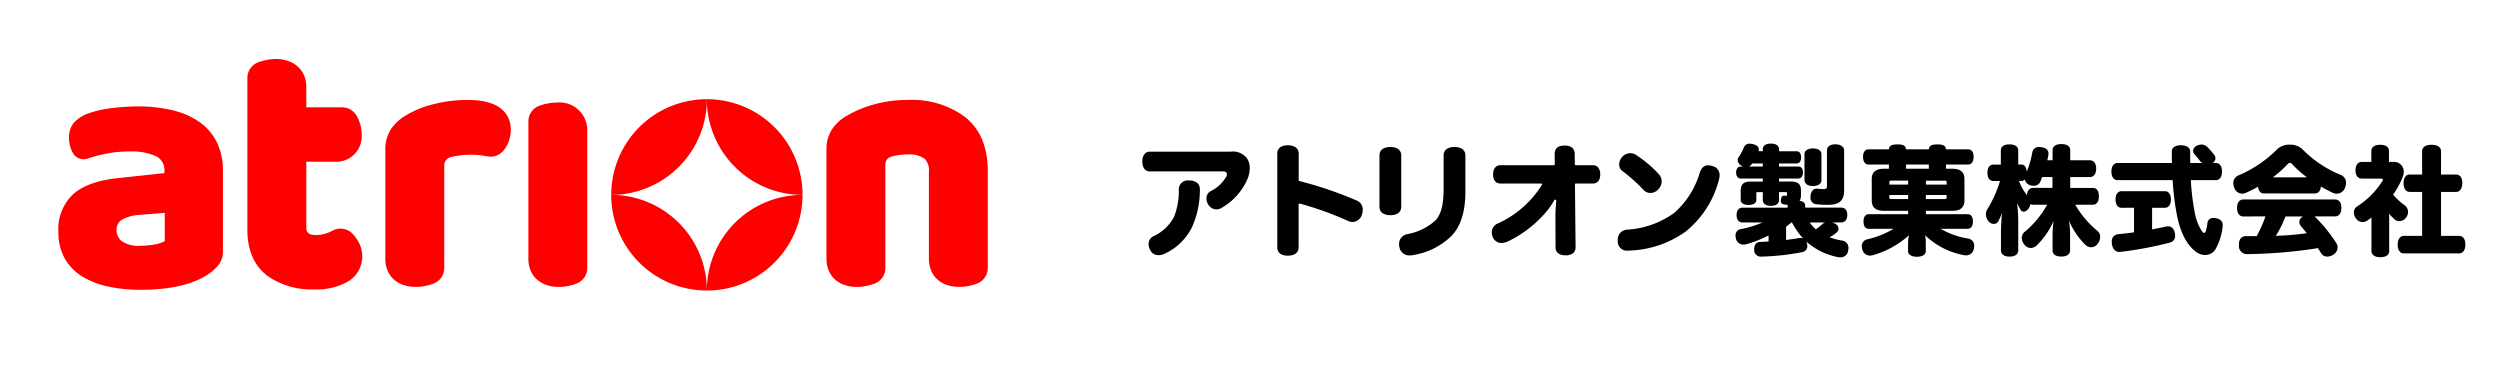 <svg xmlns="http://www.w3.org/2000/svg" width="383" height="57.891" viewBox="0 0 383 57.891">
  <g id="グループ_36555" data-name="グループ 36555" transform="translate(-20 -16)">
    <g id="グループ_26564" data-name="グループ 26564" transform="translate(20 16)">
      <rect id="長方形_23724" data-name="長方形 23724" width="160.373" height="57.891" transform="translate(0 0)" fill="none"/>
      <g id="グループ_26524" data-name="グループ 26524" transform="translate(8.942 9.04)">
        <path id="パス_26222" data-name="パス 26222" d="M109.056,26.731a2.551,2.551,0,0,0-3.069-.41,5.237,5.237,0,0,1-1.15.448,4.344,4.344,0,0,1-1.163.2,5.472,5.472,0,0,1-.838-.057.978.978,0,0,1-.827-.958V15.742h4.46a3.9,3.9,0,0,0,4.022-4.218,5.259,5.259,0,0,0-.293-1.758,6.141,6.141,0,0,0-.513-1.126,2.563,2.563,0,0,0-2.2-1.236h-5.475V4.316C102.009,1.335,99.693,0,97.4,0a7.354,7.354,0,0,0-1.7.192,7.857,7.857,0,0,0-1.145.345,2.579,2.579,0,0,0-1.575,2.4V26.183c0,4.005,1.743,6.087,3.2,7.128a11.9,11.9,0,0,0,7.045,1.993,9.871,9.871,0,0,0,4.74-.991,4.464,4.464,0,0,0,2.617-4.012,4.619,4.619,0,0,0-.568-2.272,5.868,5.868,0,0,0-.965-1.3" transform="translate(-64.025 0)" fill="red"/>
        <path id="パス_26223" data-name="パス 26223" d="M173.583,20.15a20.85,20.85,0,0,0-5.618.708,14.958,14.958,0,0,0-4.156,1.763,6.923,6.923,0,0,0-2.165,2.078,5.823,5.823,0,0,0-.809,3.15V44.47c0,2.622,1.829,4.316,4.659,4.316a7.056,7.056,0,0,0,1.7-.2,8.04,8.04,0,0,0,1.1-.341,2.542,2.542,0,0,0,1.568-2.354V30.174a1.3,1.3,0,0,1,.95-1.257l.01,0a12.792,12.792,0,0,1,3.3-.377,10.191,10.191,0,0,1,1.249.078c.464.059.834.115,1.1.167a2.551,2.551,0,0,0,2.458-.87,4.828,4.828,0,0,0,.836-1.491,5.248,5.248,0,0,0,.294-1.759c0-1.357-.631-4.512-6.474-4.512" transform="translate(-110.744 -13.874)" fill="red"/>
        <path id="パス_26224" data-name="パス 26224" d="M235.613,21.41a7.354,7.354,0,0,0-1.7.192,8.079,8.079,0,0,0-1.113.333A2.551,2.551,0,0,0,231.2,24.3V45.338c0,2.622,1.829,4.316,4.66,4.316a7.064,7.064,0,0,0,1.7-.2,8.235,8.235,0,0,0,1.066-.328,2.551,2.551,0,0,0,1.6-2.367V25.775a4.253,4.253,0,0,0-4.611-4.365" transform="translate(-159.194 -14.742)" fill="red"/>
        <path id="パス_26225" data-name="パス 26225" d="M398.987,22.7a13.65,13.65,0,0,0-8.606-2.551,19.05,19.05,0,0,0-5.494.747,16.956,16.956,0,0,0-3.988,1.7,6.8,6.8,0,0,0-2.261,2.108,5.63,5.63,0,0,0-.81,3.052V44.471c0,2.622,1.829,4.316,4.659,4.316a7.069,7.069,0,0,0,1.7-.2,8.011,8.011,0,0,0,1.1-.341,2.542,2.542,0,0,0,1.568-2.354V30a1.2,1.2,0,0,1,.821-1.14l.009,0a8.883,8.883,0,0,1,2.7-.367,3.907,3.907,0,0,1,2.518.691,2.623,2.623,0,0,1,.618,2.053V44.471c0,2.826,2.125,4.574,5.339,4.285a7.25,7.25,0,0,0,1.07-.186,7.451,7.451,0,0,0,1.035-.318,2.576,2.576,0,0,0,1.581-2.394V31.037c0-3.688-1.2-6.492-3.555-8.335" transform="translate(-260.157 -13.875)" fill="red"/>
        <path id="パス_26226" data-name="パス 26226" d="M286.6,19.771a14.657,14.657,0,0,0-14.657,14.657A14.657,14.657,0,0,0,286.6,19.771" transform="translate(-187.247 -13.613)" fill="red"/>
        <path id="パス_26227" data-name="パス 26227" d="M319,19.771h0A14.657,14.657,0,0,0,333.66,34.428,14.657,14.657,0,0,0,319,19.771" transform="translate(-219.652 -13.613)" fill="red"/>
        <path id="パス_26228" data-name="パス 26228" d="M271.941,66.832A14.657,14.657,0,0,0,286.6,81.489a14.657,14.657,0,0,0-14.657-14.657" transform="translate(-187.247 -46.018)" fill="red"/>
        <path id="パス_26229" data-name="パス 26229" d="M319,81.489h0a14.657,14.657,0,0,0,14.657-14.657A14.657,14.657,0,0,0,319,81.489" transform="translate(-219.652 -46.018)" fill="red"/>
        <path id="パス_26230" data-name="パス 26230" d="M21.652,25.738a11.989,11.989,0,0,0-4.129-1.82,22.328,22.328,0,0,0-5.351-.6,32.322,32.322,0,0,0-4.048.272,16.34,16.34,0,0,0-3.722.869A5.258,5.258,0,0,0,2.309,25.9a3.485,3.485,0,0,0-.679,2.255,4.723,4.723,0,0,0,.489,2.092c.027.055.055.11.083.163a1.869,1.869,0,0,0,2.25.907,23.249,23.249,0,0,1,2.422-.662,18.624,18.624,0,0,1,3.994-.435,9.328,9.328,0,0,1,3.993.679,2.33,2.33,0,0,1,1.386,2.255v.38L9.128,34.3q-4.673.489-6.9,2.5A7.356,7.356,0,0,0,0,42.554a8.2,8.2,0,0,0,.9,3.912A7.47,7.47,0,0,0,3.45,49.237a12.288,12.288,0,0,0,3.967,1.63,22.738,22.738,0,0,0,5.189.543q6.41,0,9.943-2.119a7.868,7.868,0,0,0,1.875-1.548,3.372,3.372,0,0,0,.788-2.309V33.263a9.919,9.919,0,0,0-.923-4.428,8.215,8.215,0,0,0-2.635-3.1M16.3,43.966a4.962,4.962,0,0,1-1.657.516,12.129,12.129,0,0,1-2.037.19,4.6,4.6,0,0,1-2.852-.679,2.16,2.16,0,0,1-.842-1.766,1.756,1.756,0,0,1,.978-1.63,6.029,6.029,0,0,1,2.5-.652L16.3,39.62Z" transform="translate(0 -16.057)" fill="red"/>
      </g>
    </g>
    <g id="グループ_35858" data-name="グループ 35858" transform="translate(-6)">
      <g id="レイヤー_1" data-name="レイヤー 1" transform="translate(-2371.307 -341.842)">
        <g id="グループ_2" data-name="グループ 2" transform="translate(2572.307 379.842)">
          <path id="パス_15" data-name="パス 15" d="M2574.789,401.549a1.376,1.376,0,0,1-1.268-.783,1.882,1.882,0,0,1-.25-.9,1.3,1.3,0,0,1,.759-1.227,6.679,6.679,0,0,0,3.142-2.971,10.686,10.686,0,0,0,.731-4.154,1.358,1.358,0,0,1,1.536-1.407,1.866,1.866,0,0,1,1.358.441,1.255,1.255,0,0,1,.329.942,13.832,13.832,0,0,1-1.178,5.713,8.774,8.774,0,0,1-4.319,4.171A2.146,2.146,0,0,1,2574.789,401.549Zm8.846-7.013a1.5,1.5,0,0,1-1.271-.827,1.579,1.579,0,0,1-.227-.823,1.232,1.232,0,0,1,.629-1.134,5.638,5.638,0,0,0,2.4-2.229.925.925,0,0,0,.109-.361c0-.217-.152-.449-.581-.449h-11.3c-.647,0-1.083-.61-1.083-1.517s.443-1.5,1.1-1.5h12.381a2.727,2.727,0,0,1,2.494.94,2.494,2.494,0,0,1,.479,1.58,4.374,4.374,0,0,1-.331,1.634,9.354,9.354,0,0,1-4.079,4.509A1.6,1.6,0,0,1,2583.635,394.536Z" transform="translate(-2572.307 -384.457)"/>
          <path id="パス_16" data-name="パス 16" d="M2671.471,397.971c-1.024,0-1.612-.464-1.612-1.272V382.333c0-.808.587-1.271,1.612-1.271,1.045,0,1.669.475,1.669,1.271v4.083a.127.127,0,0,0,.1.123,58.446,58.446,0,0,1,8.732,2.961,1.479,1.479,0,0,1,.983,1.4,2.387,2.387,0,0,1-.125.754,1.557,1.557,0,0,1-1.429,1.161,1.629,1.629,0,0,1-.684-.158,50.356,50.356,0,0,0-7.429-2.672.121.121,0,0,0-.034,0,.129.129,0,0,0-.077.026.127.127,0,0,0-.05.1v6.6C2673.121,397.5,2672.5,397.971,2671.471,397.971Z" transform="translate(-2649.179 -380.803)"/>
          <path id="パス_17" data-name="パス 17" d="M2748.347,398.917a1.524,1.524,0,0,1-1.559-1.168,1.817,1.817,0,0,1-.072-.52,1.513,1.513,0,0,1,1.2-1.558,8.844,8.844,0,0,0,4.357-2.1c.886-.94,1.264-2.419,1.264-4.946v-5.009c0-1.182,1.167-1.309,1.668-1.309s1.668.128,1.668,1.309V389.2c0,3.051-.738,5.335-2.193,6.791a10.875,10.875,0,0,1-6.069,2.912A1.344,1.344,0,0,1,2748.347,398.917Zm-2.968-6.162c-.5,0-1.668-.128-1.668-1.31v-7.826c0-1.182,1.167-1.309,1.668-1.309s1.669.128,1.669,1.309v7.826C2747.048,392.627,2745.881,392.755,2745.379,392.755Z" transform="translate(-2707.376 -381.787)"/>
          <path id="パス_18" data-name="パス 18" d="M2836.164,398.054c-.99,0-1.536-.438-1.536-1.234l-.019-4.688c0-.7.048-1.586.132-2.444a.127.127,0,0,0-.086-.133l-.057-.019a.129.129,0,0,0-.041-.007.127.127,0,0,0-.111.065,11.511,11.511,0,0,1-1.533,2.132,17.734,17.734,0,0,1-5.668,4.242,2.37,2.37,0,0,1-.873.2,1.434,1.434,0,0,1-1.323-.818,1.957,1.957,0,0,1-.195-.813,1.455,1.455,0,0,1,.926-1.358,15.442,15.442,0,0,0,6.77-5.933.127.127,0,0,0-.111-.189h-6.257c-.7,0-1.12-.518-1.12-1.385s.429-1.423,1.12-1.423h8.2a.128.128,0,0,0,.091-.038.129.129,0,0,0,.037-.091l-.019-1.55c0-.892.5-1.327,1.536-1.327,1,0,1.536.453,1.536,1.31l.019,1.57a.127.127,0,0,0,.127.126h2.646c.691,0,1.121.545,1.121,1.423s-.419,1.385-1.121,1.385h-2.627a.127.127,0,0,0-.09.038.128.128,0,0,0-.037.091l.095,9.546a1.25,1.25,0,0,1-.31.936A1.666,1.666,0,0,1,2836.164,398.054Z" transform="translate(-2771.319 -380.943)"/>
          <path id="パス_19" data-name="パス 19" d="M2917.507,401.694a1.411,1.411,0,0,1-1.612-1.414v-.16a1.512,1.512,0,0,1,1.411-1.631,13.722,13.722,0,0,0,7.257-2.58,13.209,13.209,0,0,0,3.859-6.016c.258-.855.688-1.27,1.315-1.27a2.362,2.362,0,0,1,.7.127,1.389,1.389,0,0,1,1.063,1.41,2.2,2.2,0,0,1-.071.572,14.98,14.98,0,0,1-5.1,8.023A15.646,15.646,0,0,1,2917.507,401.694Zm3.384-8.828a1.469,1.469,0,0,1-1.061-.489,24.774,24.774,0,0,0-3.212-2.869,1.236,1.236,0,0,1-.5-1.013,1.782,1.782,0,0,1,.441-1.125,1.693,1.693,0,0,1,1.285-.6,1.53,1.53,0,0,1,.8.227,18.193,18.193,0,0,1,3.544,2.981,1.646,1.646,0,0,1,.441,1.107,1.777,1.777,0,0,1-.478,1.181A1.7,1.7,0,0,1,2920.891,392.866Z" transform="translate(-2843.06 -385.301)"/>
          <path id="パス_20" data-name="パス 20" d="M3015.839,391.922a1.942,1.942,0,0,1,.45.18.888.888,0,0,1,.522.756.789.789,0,0,1-.234.558,5.915,5.915,0,0,1-1.134.774,10.691,10.691,0,0,0,1.854.5,1.107,1.107,0,0,1,1.044,1.134,1.75,1.75,0,0,1-.054.414,1.138,1.138,0,0,1-1.17,1.026,3.233,3.233,0,0,1-.4-.036,10.165,10.165,0,0,1-4.825-2.376,3.41,3.41,0,0,1,.108.324,2.521,2.521,0,0,1,.036.342.908.908,0,0,1-.792.954,37.478,37.478,0,0,1-6.3.684.992.992,0,0,1-1.044-1.044v-.108c0-.666.324-1.08.9-1.1.432-.018.864-.036,1.3-.072v-.918a18.225,18.225,0,0,1-3.42,1.35,1.778,1.778,0,0,1-.432.054,1.153,1.153,0,0,1-1.134-.882,1.706,1.706,0,0,1-.072-.5.918.918,0,0,1,.81-.99,15.818,15.818,0,0,0,3.331-1.026H3002.1c-.468,0-.9-.306-.9-1.116s.414-1.152.9-1.152h6.913v-.306l.018-.126c-.216-.018-.414-.036-.63-.072a.508.508,0,0,1-.432-.558.5.5,0,0,1,.018-.162c.054-.432.252-.612.468-.612h.054c.072,0,.18.018.288.018.09,0,.126-.018.126-.144v-.216c0-.18-.036-.2-.216-.2H3007.7v1.242c0,.558-.486.864-1.242.864s-1.242-.324-1.242-.882v-1.224h-.774c-.18,0-.216.018-.216.2V388.5c0,.486-.5.738-1.188.738s-1.206-.252-1.206-.738v-1.4c0-1.026.432-1.44,1.512-1.44h1.873v-.468h-3.385c-.45,0-.7-.378-.7-.936,0-.522.252-.9.7-.9h.4a1.493,1.493,0,0,1-.342-.162,1.022,1.022,0,0,1-.522-.828.647.647,0,0,1,.126-.4,8.665,8.665,0,0,0,.864-1.62.865.865,0,0,1,.864-.486,2.026,2.026,0,0,1,.54.072c.522.144.846.4.846.774a.894.894,0,0,1-.054.288l.667.018v-.324c0-.558.486-.846,1.242-.846s1.242.306,1.242.846v.324h2.682c.45,0,.7.36.7.918,0,.576-.252.954-.7.954H3007.7v.468h2.97c.45,0,.7.36.7.9,0,.558-.252.936-.7.936h-2.97v.468h1.872c1.08,0,1.494.414,1.494,1.44v.7a1.514,1.514,0,0,1-.216.81c.522.072.864.288.864.738v.306h5.509c.522,0,.936.306.936,1.116s-.432,1.152-.936,1.152Zm-12.242-9.037-.162.216a.87.87,0,0,1-.36.252h2.143v-.468Zm5.185,11.72c.684-.09,1.35-.18,1.944-.288a1.378,1.378,0,0,1,.27-.018.965.965,0,0,1,.4.072,11.518,11.518,0,0,1-1.71-2.448h-.108a8.918,8.918,0,0,1-.792.648Zm5.419-9.181c0,.576-.5.918-1.3.918s-1.3-.36-1.3-.936v-3.942c0-.54.5-.882,1.3-.882s1.3.342,1.3.9Zm-1.8,6.5a5.71,5.71,0,0,0,.936,1.044,8.5,8.5,0,0,0,1.008-.792,1.3,1.3,0,0,1,.432-.252Zm5.275-4.9c0,1.6-.81,2.2-2.413,2.2a15.8,15.8,0,0,1-1.818-.09.966.966,0,0,1-.918-1.1v-.18c.072-.756.468-1.116.954-1.116a.347.347,0,0,1,.144.018,8.757,8.757,0,0,0,.954.054c.288,0,.468-.09.468-.468v-5.455c0-.576.486-.936,1.278-.936.81,0,1.35.36,1.35.936Z" transform="translate(-2910.156 -379.842)"/>
          <path id="パス_21" data-name="パス 21" d="M3093.339,383.514c-.522,0-.828-.45-.828-1.17,0-.7.306-1.152.828-1.152h3.132c.054-.594.468-.756,1.314-.756.864,0,1.26.162,1.314.756h3.493c.054-.594.468-.756,1.314-.756.864,0,1.26.162,1.314.756h3.4c.54,0,.828.432.828,1.152,0,.7-.288,1.17-.828,1.17h-3.4v.648h.972c1.26,0,1.854.54,1.854,1.584v3.276c0,1.044-.594,1.585-1.854,1.585h-4.05v.522h6.391c.54,0,.81.432.81,1.116,0,.666-.27,1.116-.81,1.116h-4.141a12.112,12.112,0,0,0,4.213,1.494,1.089,1.089,0,0,1,.936,1.152,1.74,1.74,0,0,1-.054.414,1.185,1.185,0,0,1-1.224,1.008,1.774,1.774,0,0,1-.432-.054,11.642,11.642,0,0,1-5.815-3.025,5.5,5.5,0,0,1,.108,1.242v1.17c0,.558-.486.882-1.368.882-.828,0-1.35-.324-1.35-.882v-1.17a5.463,5.463,0,0,1,.144-1.242,13.974,13.974,0,0,1-5.419,3.025,2.124,2.124,0,0,1-.558.09,1.166,1.166,0,0,1-1.152-.882,1.88,1.88,0,0,1-.09-.54,1.033,1.033,0,0,1,.792-1.062,13.648,13.648,0,0,0,4.069-1.62h-3.816c-.522,0-.792-.432-.792-1.116,0-.666.27-1.116.792-1.116h6.049v-.522H3095.7c-1.26,0-1.854-.54-1.854-1.585v-3.276c0-1.044.594-1.584,1.854-1.584h.774v-.648Zm3.528,2.466c-.27,0-.324.054-.324.306v.306h2.88v-.612Zm-.324,2.2v.324c0,.252.054.306.324.306h2.556v-.63Zm2.556-4.015h3.493v-.648H3099.1Zm3.042,2.43h3.187v-.306c0-.252-.054-.306-.324-.306h-2.862Zm0,2.214H3105c.27,0,.324-.054.324-.306v-.324h-3.187Z" transform="translate(-2982.094 -380.31)"/>
          <path id="パス_22" data-name="パス 22" d="M3187.427,383.314c.5,0,.792.414.828,1.1a13.937,13.937,0,0,0,.864-3.025,1.011,1.011,0,0,1,1.1-.756,2.49,2.49,0,0,1,.342.036c.7.09,1.026.486,1.026.954a.613.613,0,0,1-.018.18,8.155,8.155,0,0,1-.162.864h.81v-1.548c0-.612.522-.936,1.351-.936s1.35.324,1.35.936v1.548h2.988c.63,0,.99.486.99,1.26,0,.81-.36,1.314-.99,1.314h-2.988V386.9h3.456c.612,0,.936.486.936,1.26,0,.828-.324,1.314-.936,1.314h-2.682a14.578,14.578,0,0,0,3.4,4.015,1.135,1.135,0,0,1,.414.918,1.7,1.7,0,0,1-.378,1.044,1.244,1.244,0,0,1-.99.54,1.344,1.344,0,0,1-.864-.342,11.593,11.593,0,0,1-2.538-3.726,15.884,15.884,0,0,1,.162,2.106v2.448c0,.612-.522.936-1.35.936s-1.333-.324-1.333-.936v-2.412a15.84,15.84,0,0,1,.162-2.106,11.906,11.906,0,0,1-2.646,3.8,1.346,1.346,0,0,1-.864.342,1.243,1.243,0,0,1-.99-.54,1.6,1.6,0,0,1-.378-1.008,1.124,1.124,0,0,1,.414-.9,14.7,14.7,0,0,0,3.475-4.176h-2.178a.98.98,0,0,1-.4-.09,1.526,1.526,0,0,1-.342.756.953.953,0,0,1-.666.4.55.55,0,0,1-.486-.306,8.009,8.009,0,0,1-.54-1.044,23.343,23.343,0,0,1,.18,2.754v4.5c0,.63-.486.972-1.333.972-.828,0-1.314-.342-1.314-.972v-2.61c0-1.08.072-2.142.162-3.15a8.153,8.153,0,0,1-.612,1.4.746.746,0,0,1-.648.324,1.031,1.031,0,0,1-.81-.414,1.687,1.687,0,0,1-.4-1.062,1.447,1.447,0,0,1,.234-.792,18.389,18.389,0,0,0,1.927-4.3h-1.008c-.594,0-.918-.486-.918-1.278,0-.756.324-1.242.918-1.242h1.134v-2.16c0-.594.486-.936,1.314-.936.846,0,1.351.342,1.351.936v2.16Zm-.36,2.52a8.366,8.366,0,0,0,1.224,2.178c.036-.684.4-1.116.918-1.116h2.988v-1.656h-1.584c-.09.27-.2.522-.306.774a1.061,1.061,0,0,1-1.008.558,1.542,1.542,0,0,1-.738-.18,1.2,1.2,0,0,1-.594-.792.749.749,0,0,1-.54.234Z" transform="translate(-3052.761 -380.11)"/>
          <path id="パス_23" data-name="パス 23" d="M3286.616,383.347a1.24,1.24,0,0,1-.324-.288c-.306-.4-.54-.684-.882-1.08a.763.763,0,0,1-.2-.486.966.966,0,0,1,.522-.774,1.68,1.68,0,0,1,.738-.2,1.3,1.3,0,0,1,.9.36,10.616,10.616,0,0,1,1.1,1.26.814.814,0,0,1-.27,1.206h.486c.612,0,.954.5.954,1.3s-.342,1.332-.954,1.332h-3.817a33.962,33.962,0,0,0,.558,4.735,7.692,7.692,0,0,0,1.134,3.079c.144.18.27.27.36.27s.162-.108.252-.324a7.172,7.172,0,0,0,.234-1.206.853.853,0,0,1,.954-.756,1.827,1.827,0,0,1,.306.018c.7.126,1.08.5,1.08,1.044v.144a8.942,8.942,0,0,1-1.116,3.6,1.892,1.892,0,0,1-1.584.864,2.4,2.4,0,0,1-1.566-.63c-1.3-1.062-2.178-2.773-2.718-5.329a41.179,41.179,0,0,1-.684-5.509h-8.426c-.612,0-.954-.522-.954-1.332,0-.774.342-1.3.954-1.3h8.317c-.018-.576-.018-1.188-.018-1.8,0-.594.594-.918,1.368-.918.792,0,1.44.324,1.44.918,0,.63,0,1.224.018,1.8Zm-12.368,6.859c-.594,0-.918-.5-.918-1.278,0-.756.324-1.26.918-1.26h6.643c.594,0,.918.5.918,1.26,0,.774-.324,1.278-.918,1.278h-1.962v3.312c.756-.144,1.476-.288,2.106-.432a2.469,2.469,0,0,1,.36-.036c.45,0,.792.252.99.882a3.186,3.186,0,0,1,.072.54,1.014,1.014,0,0,1-.774,1.062,56.678,56.678,0,0,1-7.561,1.422.546.546,0,0,1-.18.018c-.666,0-1.062-.486-1.17-1.206a1.972,1.972,0,0,1-.018-.324,1.062,1.062,0,0,1,.972-1.188c.72-.072,1.548-.162,2.431-.288v-3.763Z" transform="translate(-3124.228 -380.376)"/>
          <path id="パス_24" data-name="パス 24" d="M3365.479,388.077c-.54,0-.864-.378-.918-1.026-.63.342-1.26.666-1.872.936a1.576,1.576,0,0,1-.576.126,1.3,1.3,0,0,1-1.188-.864,1.9,1.9,0,0,1-.162-.738,1.258,1.258,0,0,1,.774-1.188,18.456,18.456,0,0,0,6-4.069,2.779,2.779,0,0,1,1.908-.648,2.677,2.677,0,0,1,1.854.648,17.444,17.444,0,0,0,5.959,4,1.269,1.269,0,0,1,.774,1.224,1.767,1.767,0,0,1-.162.738,1.365,1.365,0,0,1-1.26.9,1.392,1.392,0,0,1-.576-.126,18.477,18.477,0,0,1-1.854-.972c-.054.666-.378,1.062-.954,1.062Zm-3.15,3.528c-.648,0-.99-.5-.99-1.3s.342-1.3.99-1.3h14.006c.648,0,.99.486.99,1.278s-.342,1.314-.99,1.314H3373.2a1.165,1.165,0,0,1,.162.144,22.913,22.913,0,0,1,3.186,3.96,1.192,1.192,0,0,1,.2.648,1.367,1.367,0,0,1-.648,1.1,1.8,1.8,0,0,1-.936.306,1.088,1.088,0,0,1-.918-.468c-.162-.27-.342-.54-.522-.828a75.685,75.685,0,0,1-10.837.918,1.232,1.232,0,0,1-1.26-1.368v-.072c0-.81.342-1.314,1.08-1.314h1.638a20.62,20.62,0,0,0,1.35-3.025Zm9.721-5.995a16.1,16.1,0,0,1-2.286-2.034.5.5,0,0,0-.324-.18.578.578,0,0,0-.342.18,15.946,15.946,0,0,1-2.286,2.034Zm-3.294,5.995a16.919,16.919,0,0,1-1.476,2.971,47,47,0,0,0,4.753-.4c-.306-.36-.612-.738-.9-1.08a1,1,0,0,1-.252-.63.983.983,0,0,1,.576-.864Z" transform="translate(-3193.622 -380.444)"/>
          <path id="パス_25" data-name="パス 25" d="M3453.882,383.318a1.485,1.485,0,0,1,1.656,1.458,2.487,2.487,0,0,1-.162.828,12.267,12.267,0,0,1-1.476,2.718,9.863,9.863,0,0,0,1.746,1.62,1.233,1.233,0,0,1,.54,1.026,1.446,1.446,0,0,1-.234.792,1.319,1.319,0,0,1-1.1.63,1.064,1.064,0,0,1-.738-.288,7.381,7.381,0,0,1-.81-.846v5.707c0,.612-.522.954-1.368.954-.81,0-1.35-.36-1.35-.954v-5.131c-.2.162-.414.306-.63.468a1.425,1.425,0,0,1-.738.234,1.28,1.28,0,0,1-1.044-.612,1.648,1.648,0,0,1-.288-.864,1.087,1.087,0,0,1,.522-.936,12.519,12.519,0,0,0,3.853-3.871.345.345,0,0,0,.072-.216c0-.09-.072-.162-.252-.162h-2.952c-.63,0-.99-.486-.99-1.278,0-.774.36-1.278.99-1.278h1.44v-1.674c0-.594.522-.954,1.35-.954.864,0,1.35.342,1.35.954v1.674Zm2.593,4.591c-.63,0-.972-.54-.972-1.332,0-.81.342-1.332.972-1.332h1.872V381.7c0-.666.558-1.008,1.44-1.008.9,0,1.458.342,1.458,1.008v3.547h2.286c.63,0,.972.5.972,1.3,0,.81-.342,1.368-.972,1.368h-2.286v6.733H3464c.63,0,.972.522.972,1.314,0,.81-.342,1.368-.972,1.368h-8.425c-.63,0-.972-.54-.972-1.35,0-.792.342-1.332.972-1.332h2.773v-6.733Z" transform="translate(-3262.279 -380.51)"/>
        </g>
      </g>
      <rect id="長方形_40947" data-name="長方形 40947" width="213" height="28" transform="translate(196 33)" fill="none"/>
    </g>
  </g>
</svg>
